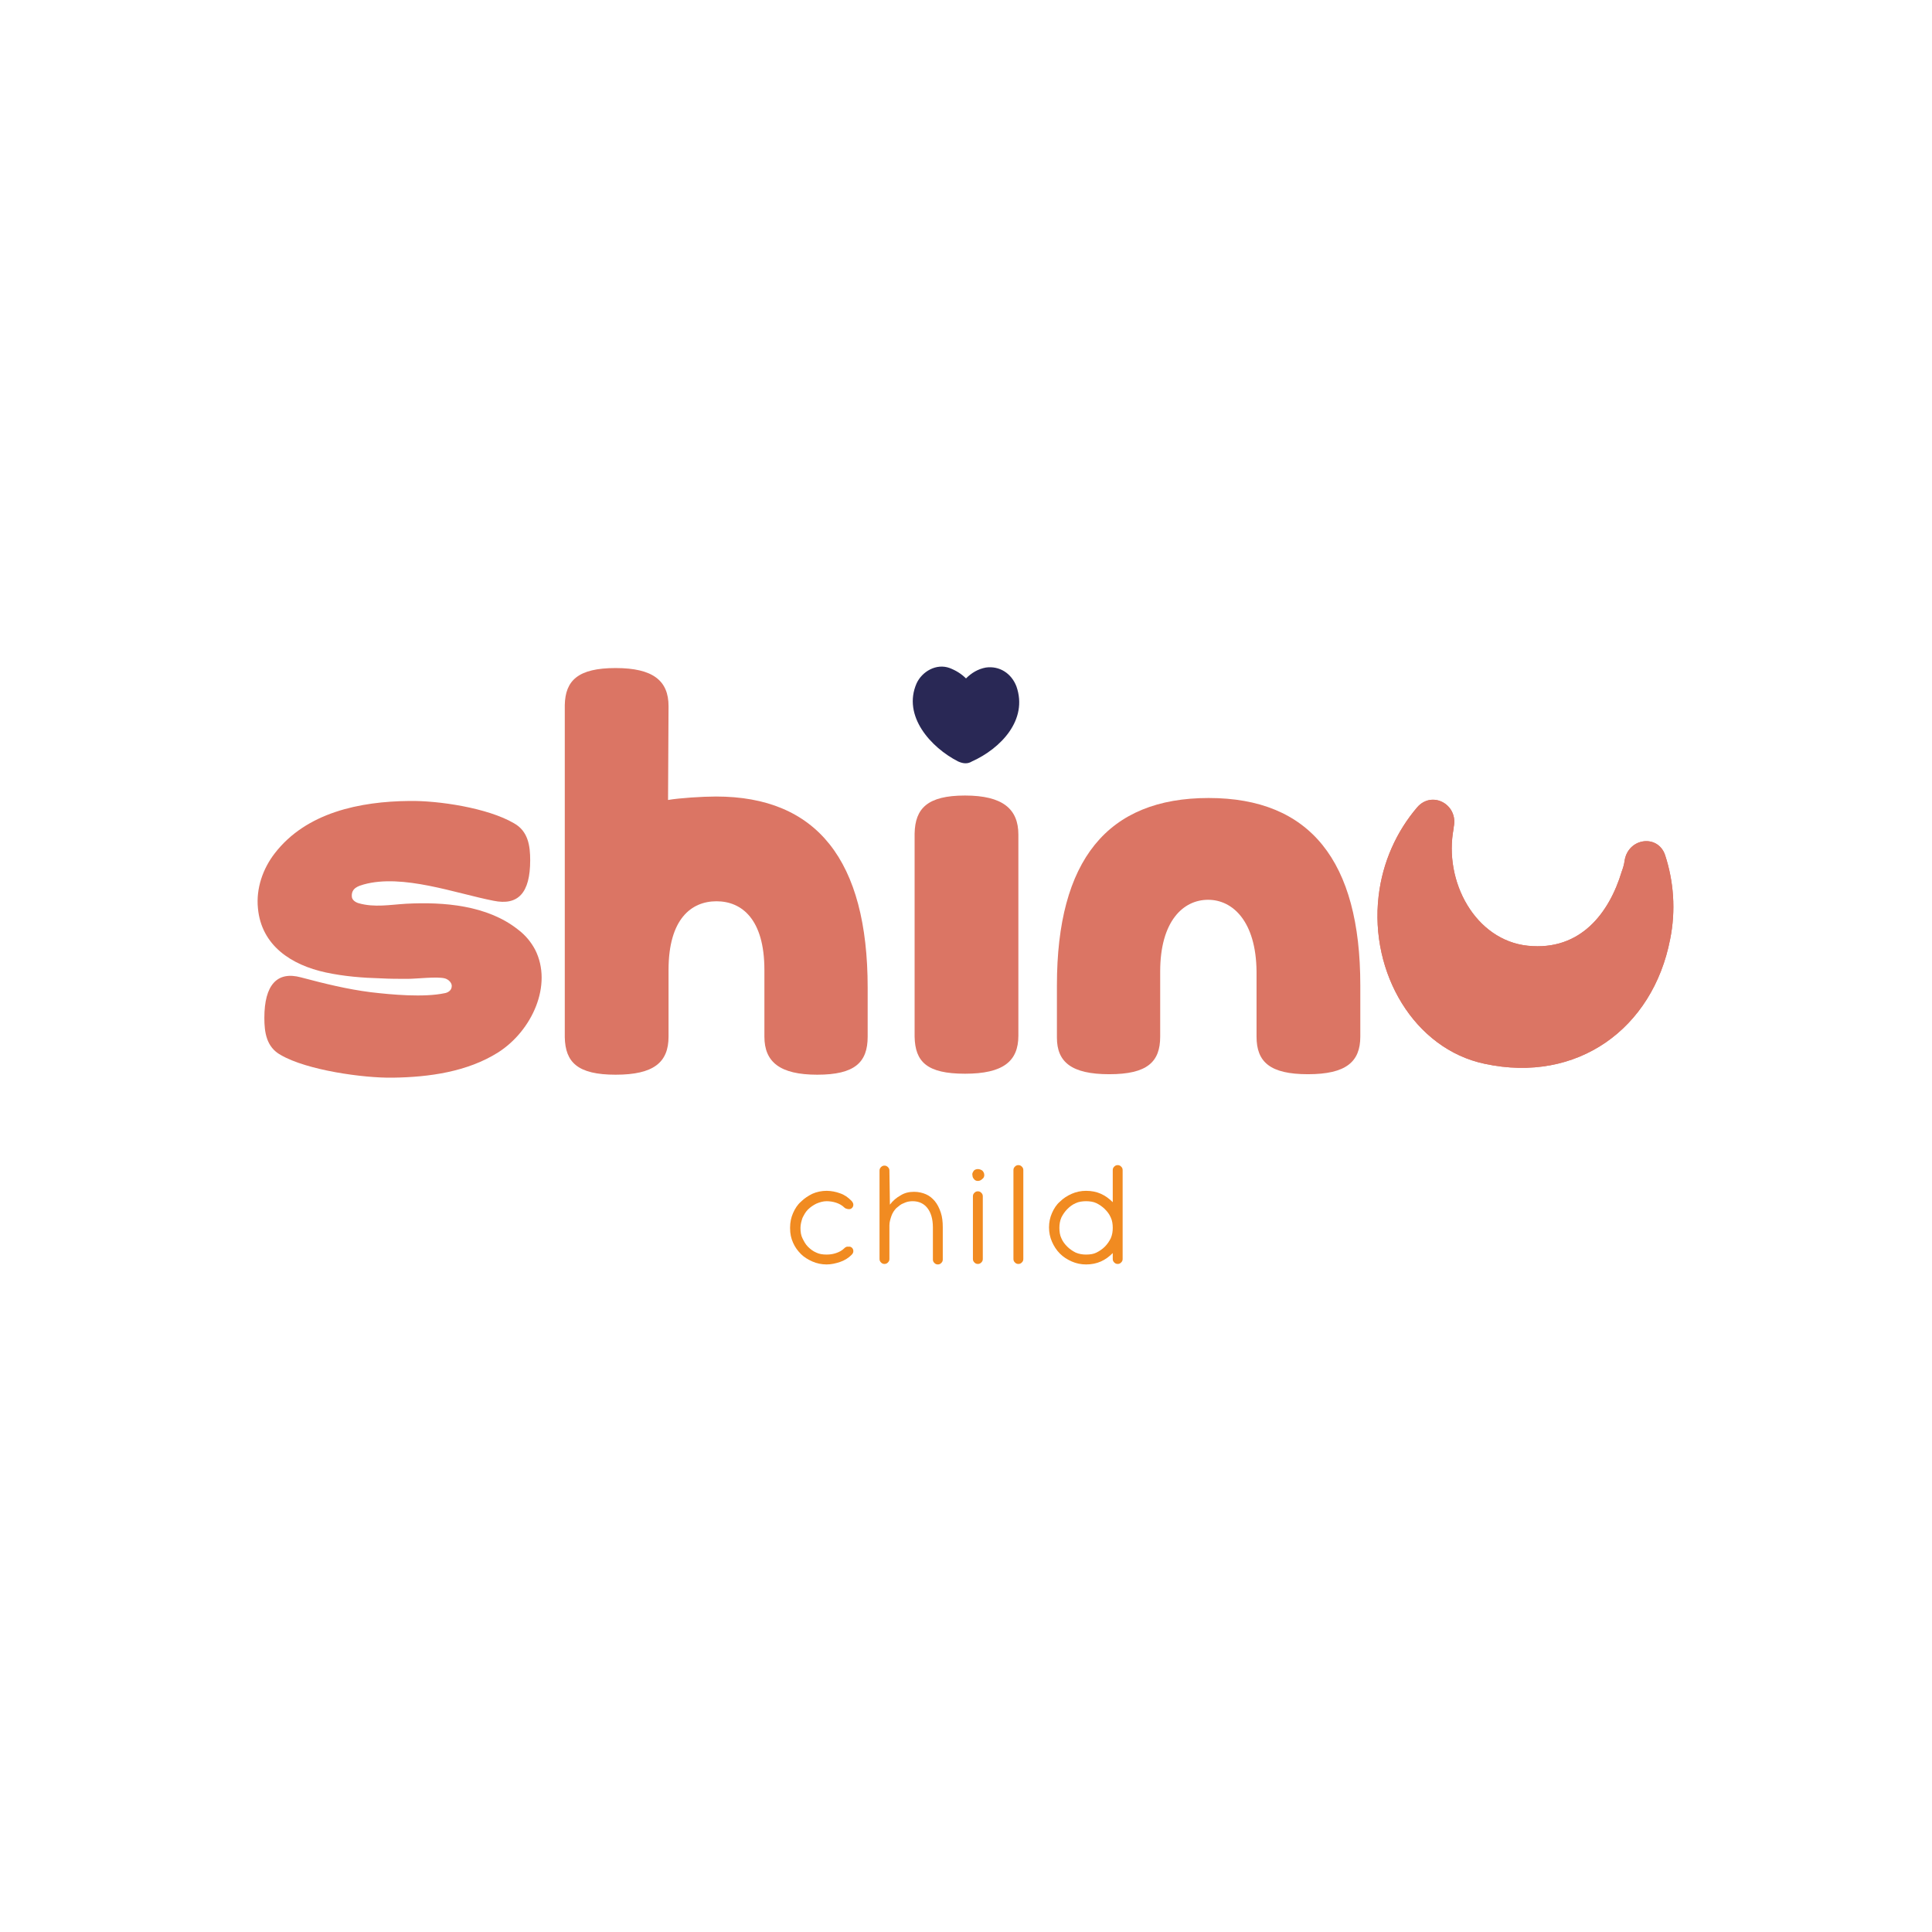 <svg width="391" height="391" viewBox="0 0 391 391" fill="none" xmlns="http://www.w3.org/2000/svg">
<mask id="mask0_2_35" style="mask-type:luminance" maskUnits="userSpaceOnUse" x="0" y="0" width="391" height="391">
<path d="M391 0H0V391H391V0Z" fill="white"/>
</mask>
<g mask="url(#mask0_2_35)">
<path d="M162 248.5C162 249.3 162.1 250 162.4 250.6C162.7 251.2 163 251.8 163.5 252.3C164 252.8 164.5 253.2 165.2 253.5C165.8 253.8 166.5 253.9 167.3 253.9C168 253.9 168.6 253.8 169.2 253.6C169.8 253.4 170.4 253.1 170.9 252.6C171 252.5 171.1 252.4 171.2 252.4C171.3 252.3 171.4 252.3 171.6 252.3C171.7 252.3 171.9 252.3 172 252.3C172.1 252.3 172.3 252.4 172.4 252.5C172.6 252.7 172.7 252.9 172.7 253.2C172.7 253.5 172.6 253.7 172.3 254C171.7 254.6 170.9 255.1 170 255.4C169.1 255.7 168.2 255.9 167.3 255.9C166.3 255.9 165.3 255.7 164.4 255.3C163.5 254.9 162.7 254.4 162.1 253.8C161.4 253.1 160.9 252.4 160.5 251.5C160.1 250.6 159.9 249.7 159.9 248.6V248.5C159.9 248.5 159.9 248.5 159.9 248.4C159.9 247.4 160.1 246.4 160.5 245.5C160.9 244.6 161.4 243.8 162.1 243.2C162.8 242.5 163.6 242 164.4 241.6C165.3 241.2 166.3 241 167.3 241C168.2 241 169.2 241.2 170 241.5C170.9 241.8 171.6 242.3 172.3 243C172.5 243.2 172.7 243.5 172.7 243.8C172.7 244.1 172.6 244.3 172.4 244.5C172.3 244.6 172.1 244.7 172 244.7C171.9 244.7 171.7 244.7 171.6 244.7C171.5 244.7 171.4 244.6 171.2 244.6C171.1 244.5 171 244.5 170.9 244.4C170.4 243.9 169.8 243.6 169.2 243.4C168.6 243.2 167.9 243.1 167.3 243.1C166.6 243.1 165.9 243.3 165.2 243.6C164.6 243.9 164 244.3 163.5 244.8C163 245.3 162.7 245.9 162.4 246.5C162.2 247.1 162 247.8 162 248.5Z" fill="#F18B21"/>
<path d="M180.1 243.8C180.7 243 181.4 242.4 182.3 241.9C183.1 241.4 184 241.2 185 241.2C185.9 241.2 186.7 241.4 187.4 241.7C188.1 242 188.7 242.5 189.2 243.1C189.7 243.7 190.1 244.5 190.4 245.4C190.7 246.3 190.8 247.3 190.8 248.4V254.9C190.8 255.2 190.7 255.4 190.5 255.6C190.3 255.8 190.1 255.9 189.8 255.9C189.5 255.9 189.3 255.8 189.1 255.6C188.9 255.4 188.8 255.2 188.8 254.9V248.4C188.8 246.7 188.4 245.4 187.7 244.5C187 243.6 186 243.1 184.7 243.1C184.1 243.1 183.5 243.2 182.9 243.5C182.3 243.7 181.9 244.1 181.4 244.5C181 244.9 180.6 245.5 180.4 246.1C180.2 246.7 180 247.3 180 248V254.8C180 255.1 179.9 255.3 179.7 255.5C179.5 255.7 179.3 255.8 179 255.8C178.7 255.8 178.5 255.7 178.3 255.5C178.1 255.3 178 255.1 178 254.8V236.9C178 236.6 178.1 236.4 178.3 236.2C178.5 236 178.7 235.9 179 235.9C179.3 235.9 179.5 236 179.7 236.2C179.9 236.4 180 236.6 180 236.9L180.1 243.8Z" fill="#F18B21"/>
<path d="M197.1 236.9C197.3 236.7 197.6 236.6 197.9 236.6C198.2 236.6 198.5 236.7 198.8 236.9C199 237.1 199.2 237.4 199.2 237.8C199.2 238.1 199.1 238.4 198.8 238.6C198.6 238.8 198.3 239 197.9 239C197.6 239 197.3 238.9 197.1 238.6C196.9 238.4 196.8 238.1 196.8 237.8C196.7 237.5 196.9 237.2 197.1 236.9ZM198.9 254.8C198.9 255.1 198.8 255.3 198.6 255.5C198.4 255.7 198.2 255.8 197.9 255.8C197.6 255.8 197.4 255.7 197.2 255.5C197 255.3 196.9 255.1 196.9 254.8V242.1C196.9 241.8 197 241.6 197.2 241.4C197.4 241.2 197.6 241.1 197.9 241.1C198.2 241.1 198.4 241.2 198.6 241.4C198.8 241.6 198.9 241.8 198.9 242.1V254.8Z" fill="#F18B21"/>
<path d="M207.1 254.8C207.1 255.1 207 255.3 206.8 255.5C206.6 255.7 206.4 255.8 206.1 255.8C205.8 255.8 205.6 255.7 205.4 255.5C205.2 255.3 205.1 255.1 205.1 254.8V236.8C205.1 236.5 205.2 236.3 205.4 236.1C205.6 235.9 205.8 235.8 206.1 235.8C206.4 235.8 206.6 235.9 206.8 236.1C207 236.3 207.1 236.5 207.1 236.8V254.8Z" fill="#F18B21"/>
<path d="M227.2 254.8C227.2 255.1 227.1 255.3 226.9 255.5C226.7 255.7 226.5 255.8 226.2 255.8C225.9 255.8 225.7 255.7 225.5 255.5C225.3 255.3 225.2 255.1 225.2 254.8V253.6C224.5 254.3 223.7 254.9 222.8 255.3C221.9 255.7 220.9 255.9 219.8 255.9C218.8 255.9 217.8 255.7 216.9 255.3C216 254.9 215.2 254.4 214.5 253.7C213.8 253 213.3 252.2 212.9 251.3C212.5 250.4 212.3 249.4 212.3 248.4C212.3 247.4 212.5 246.4 212.9 245.5C213.3 244.6 213.8 243.8 214.5 243.2C215.2 242.5 216 242 216.9 241.6C217.8 241.2 218.8 241 219.8 241C220.9 241 221.9 241.2 222.8 241.6C223.7 242 224.5 242.6 225.2 243.3V236.8C225.2 236.5 225.3 236.3 225.5 236.1C225.7 235.9 225.9 235.8 226.2 235.8C226.5 235.8 226.7 235.9 226.9 236.1C227.1 236.3 227.2 236.5 227.2 236.8V254.8ZM214.4 248.5C214.4 249.2 214.5 250 214.8 250.6C215.1 251.3 215.5 251.8 216 252.3C216.5 252.8 217.1 253.2 217.7 253.5C218.4 253.8 219.1 253.9 219.8 253.9C220.6 253.9 221.3 253.8 221.9 253.5C222.5 253.2 223.1 252.8 223.6 252.3C224.1 251.8 224.5 251.2 224.8 250.6C225.1 249.9 225.2 249.2 225.2 248.5C225.2 247.8 225.1 247 224.8 246.4C224.5 245.7 224.1 245.2 223.6 244.7C223.1 244.2 222.5 243.8 221.9 243.5C221.3 243.2 220.5 243.1 219.8 243.1C219.1 243.1 218.3 243.2 217.7 243.5C217 243.8 216.5 244.2 216 244.7C215.5 245.2 215.1 245.8 214.8 246.4C214.5 247.1 214.4 247.8 214.4 248.5Z" fill="#F18B21"/>
<path d="M135.2 161.9C137.5 161.5 142.2 161.2 144.9 161.2C165.3 161.2 175.6 174.1 175.6 199.9V209.8C175.6 215 173 217.5 165.4 217.5C157.8 217.5 154.7 214.9 154.7 209.8V196.3C154.7 186 150.1 182.4 145 182.4C139.9 182.4 135.3 186 135.3 196.3V209.8C135.3 215 132.3 217.5 124.6 217.5C116.9 217.5 114.4 215 114.3 209.9V142.7C114.4 137.7 117 135.2 124.6 135.2C132.2 135.2 135.3 137.8 135.3 142.9L135.2 161.9Z" fill="#DB7564"/>
<path d="M108.3 192.2C107.5 190.7 106.4 189.3 104.8 188.1C98.6 183.2 89.8 182.5 82.2 182.9C78.9 183.1 75.8 183.7 72.6 182.8C71.9 182.6 71.2 182.1 71.2 181.4C71.1 179.7 72.6 179.3 73.6 179C81.5 176.8 92.2 180.8 99.9 182.3C104.8 183.3 107.3 180.8 107.3 174.1C107.3 171.2 106.9 168.2 104 166.6C98.7 163.5 88.7 162 82.8 162.1C72.9 162.2 62 164.4 55.6 172.7C53.2 175.8 51.8 179.8 52.2 183.8C52.9 191.4 59 195.3 65.9 196.8C69.6 197.6 73.4 197.9 77.1 198C78.9 198.1 80.7 198.1 82.5 198.1C84.3 198.1 88.4 197.6 90 198C90.8 198.2 91.6 199 91.4 199.8C91.3 200.5 90.6 200.9 90 201C85.8 201.9 79.2 201.3 75 200.8C70.3 200.2 65.8 199.1 60.9 197.8C56.1 196.5 53.5 199.3 53.5 206C53.5 208.9 53.9 211.9 56.8 213.5C62.1 216.6 73.6 218.2 79.5 218.1C86.9 218 94.6 216.9 100.8 213C107.7 208.6 111.9 199.3 108.3 192.2Z" fill="#DB7564"/>
<path d="M206.1 209.6C206.1 214.8 203 217.3 195.3 217.3C187.6 217.3 185.2 214.9 185.1 209.8V168.7C185.2 163.6 187.7 161 195.3 161C202.9 161 206.1 163.7 206.1 168.9V209.6Z" fill="#DB7564"/>
<path d="M244.5 182.1C239.4 182.1 234.8 186.5 234.8 196.6V209.8C234.8 214.9 232.2 217.4 224.5 217.4C216.8 217.4 213.9 214.9 213.9 210V199.4C213.9 174.1 224.1 161.5 244.6 161.5C265.1 161.5 275.3 174.2 275.3 199.4V209.8C275.3 214.9 272.4 217.4 264.7 217.4C257 217.4 254.3 214.9 254.3 209.8V196.6C254.2 186.5 249.5 182.1 244.5 182.1Z" fill="#DB7564"/>
<path d="M205.7 138.9C204.7 136.3 202.3 134.7 199.5 135.1C197.9 135.4 196.6 136.2 195.5 137.3C194.6 136.4 193.5 135.7 192.2 135.2C189.5 134.2 186.6 135.9 185.5 138.3C182.6 144.9 188.4 151.3 193.9 154.1C195 154.6 195.9 154.6 196.7 154.1C202.5 151.5 208.1 145.7 205.7 138.9Z" fill="#292855"/>
<path d="M328.8 174.1C328.7 174.9 328.5 175.6 328.2 176.4C325.7 184.7 319.9 192.5 309.2 191.4C298.6 190.3 292.1 178.4 294.2 167.6C294.2 167.5 294.2 167.5 294.2 167.4C295.2 162.8 289.8 159.9 286.8 163.4C282.7 168.2 279.8 174.4 279 181.4C277.2 196.9 286.2 212.3 300.5 215.3C319.2 219.3 334.5 208.2 338 190.1C339.2 184.2 338.7 178.3 337 173.1C335.6 168.8 329.6 169.5 328.8 174.1Z" fill="#DB7564"/>
<path d="M328.8 174.1C328.7 174.9 328.5 175.6 328.2 176.4C325.7 184.7 319.9 192.5 309.2 191.4C298.6 190.3 292.1 178.4 294.2 167.6C294.2 167.5 294.2 167.5 294.2 167.4C295.2 162.8 289.8 159.9 286.8 163.4C282.7 168.2 279.8 174.4 279 181.4C277.2 196.9 286.2 212.3 300.5 215.3C319.2 219.3 334.5 208.2 338 190.1C339.2 184.2 338.7 178.3 337 173.1C335.6 168.8 329.6 169.5 328.8 174.1Z" fill="#DB7564"/>
</g>
</svg>
